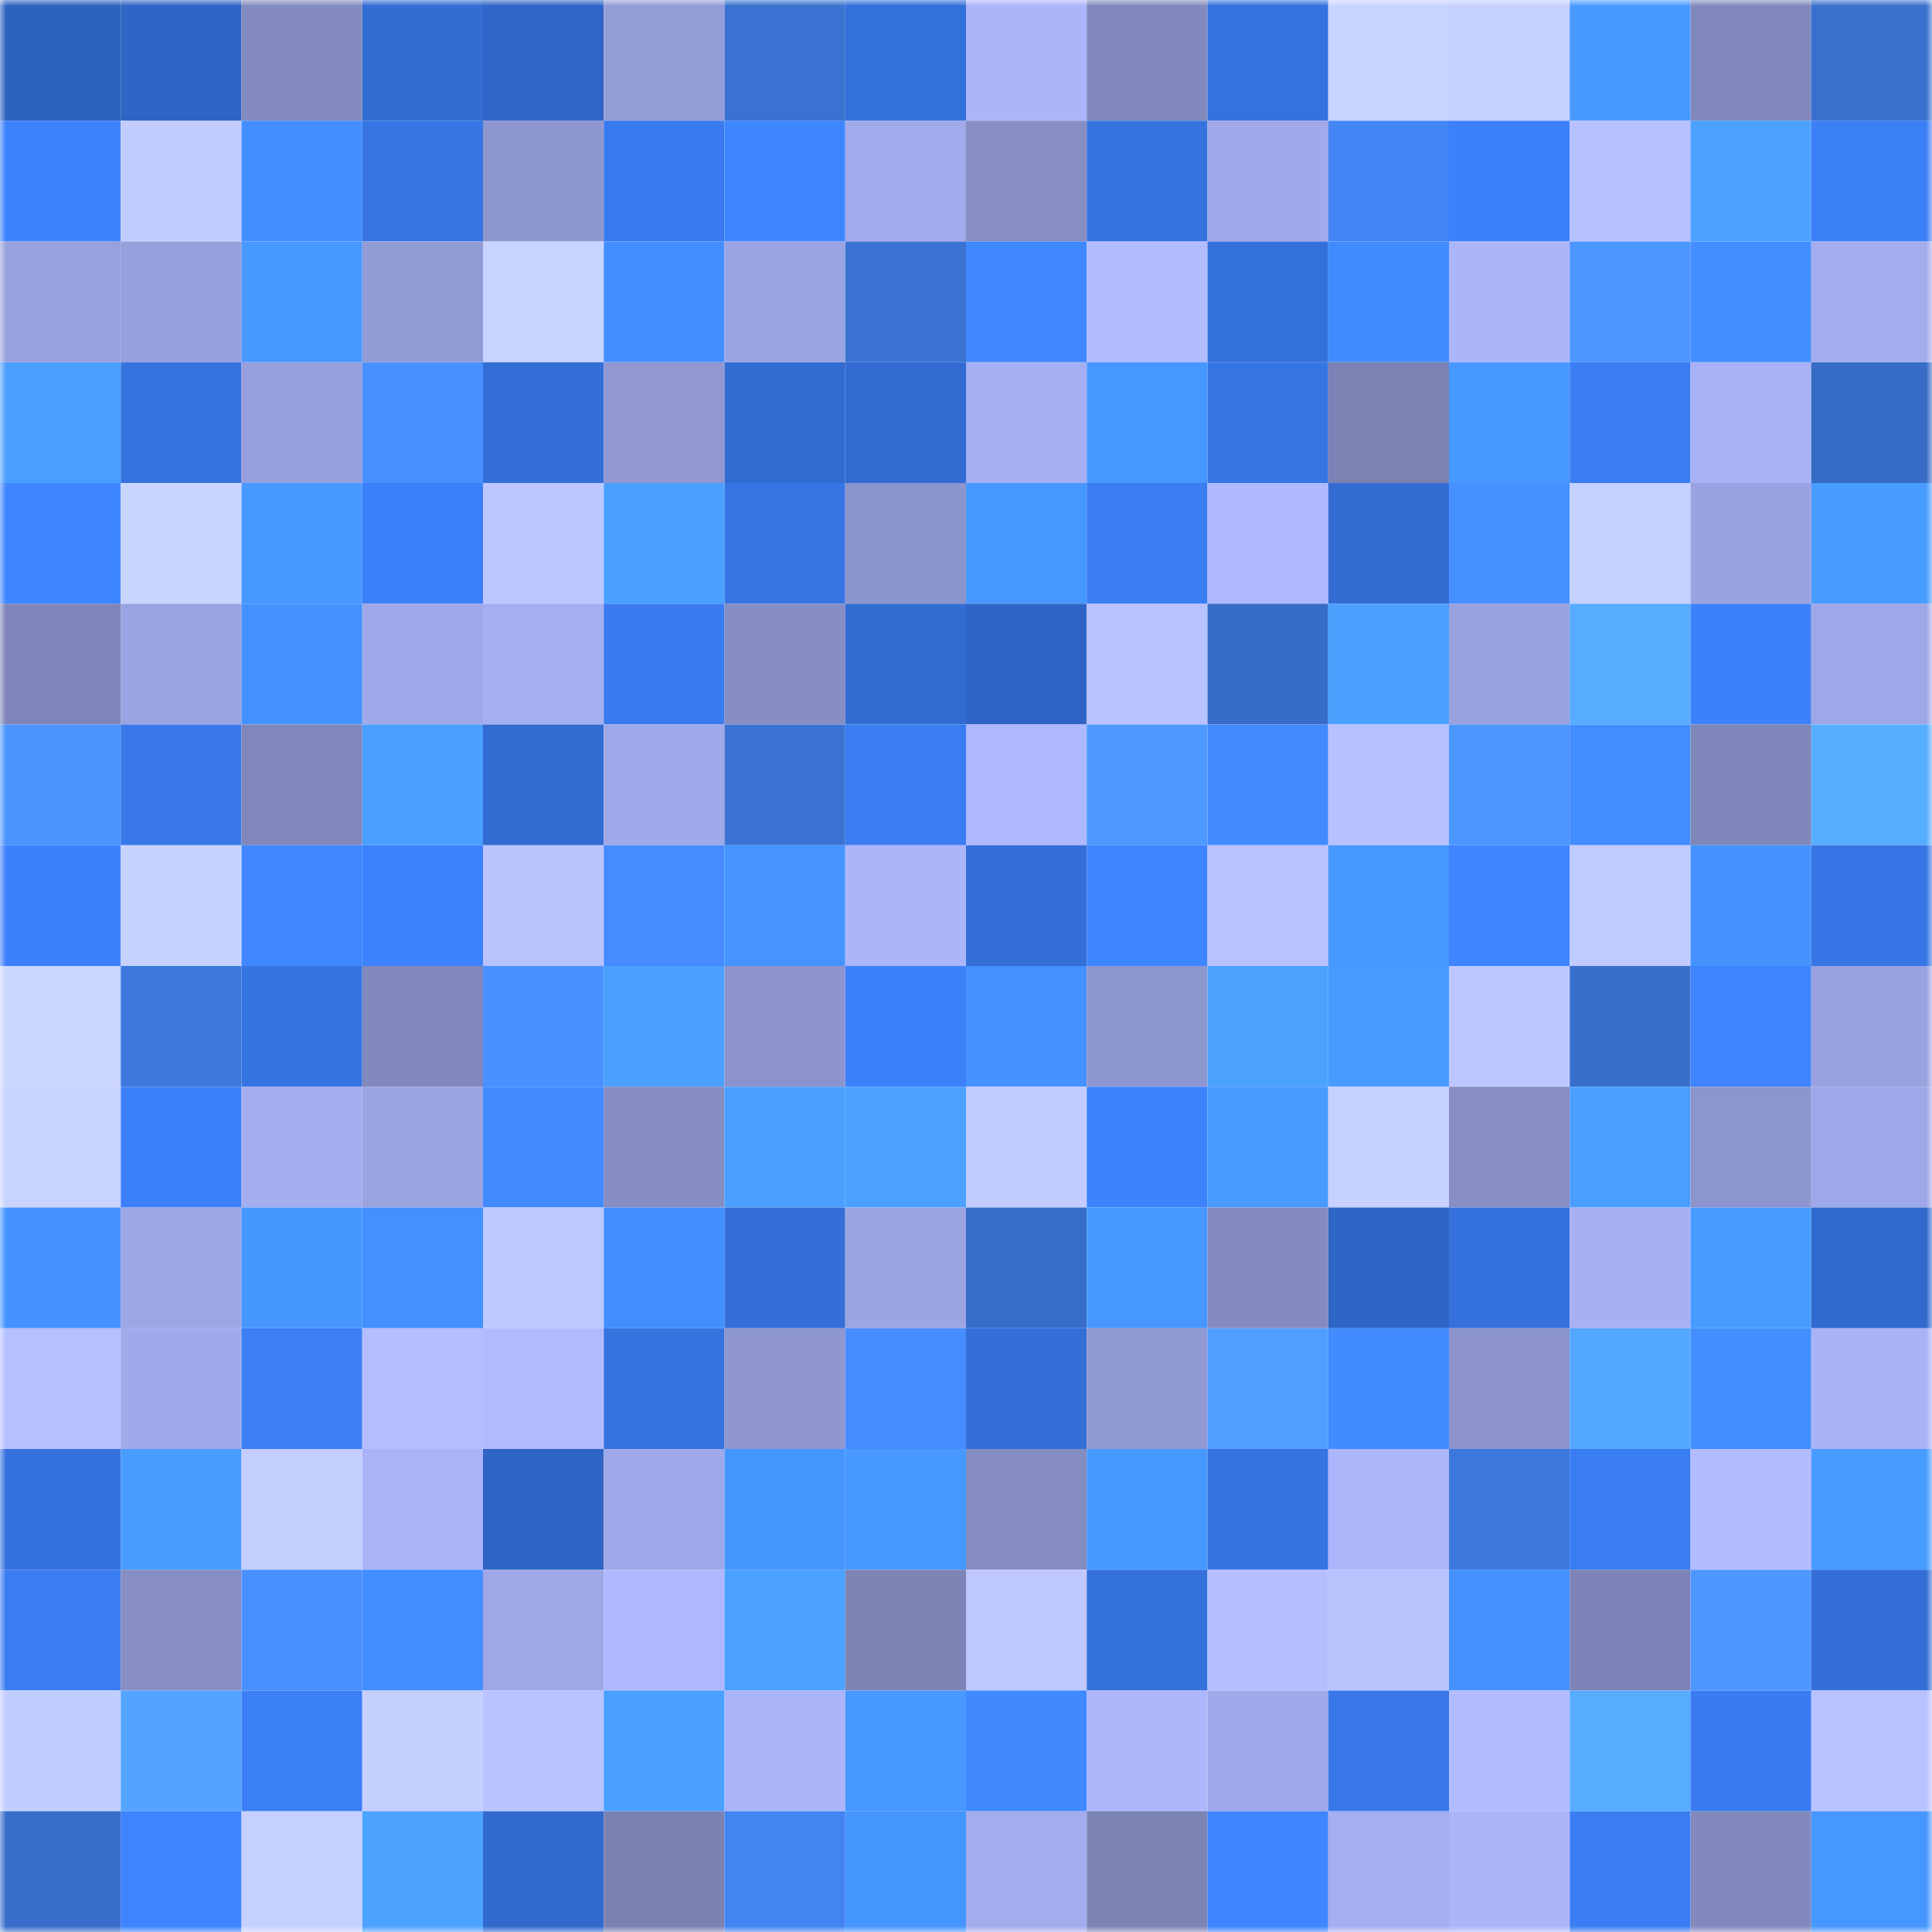 <svg viewBox="0 0 160 160" fill="none" role="img" xmlns="http://www.w3.org/2000/svg" width="240" height="240" name="basenames%2Cardiansyah.base.eth"><title>basenames,ardiansyah.base.eth</title><mask id="483984251" mask-type="alpha" maskUnits="userSpaceOnUse" x="0" y="0" width="160" height="160"><rect width="160" height="160" fill="#FFFFFF"></rect></mask><g mask="url(#483984251)"><rect x="0" y="0" width="10" height="10" fill="#2e62bf"></rect><rect x="10" y="0" width="10" height="10" fill="#2f65c5"></rect><rect x="20" y="0" width="10" height="10" fill="#838bbf"></rect><rect x="30" y="0" width="10" height="10" fill="#336dd4"></rect><rect x="40" y="0" width="10" height="10" fill="#3066c7"></rect><rect x="50" y="0" width="10" height="10" fill="#959dd9"></rect><rect x="60" y="0" width="10" height="10" fill="#3972d0"></rect><rect x="70" y="0" width="10" height="10" fill="#3470da"></rect><rect x="80" y="0" width="10" height="10" fill="#acb5fa"></rect><rect x="90" y="0" width="10" height="10" fill="#8189bd"></rect><rect x="100" y="0" width="10" height="10" fill="#3572df"></rect><rect x="110" y="0" width="10" height="10" fill="#c9d4ff"></rect><rect x="120" y="0" width="10" height="10" fill="#c5d0ff"></rect><rect x="130" y="0" width="10" height="10" fill="#489aff"></rect><rect x="140" y="0" width="10" height="10" fill="#8188bc"></rect><rect x="150" y="0" width="10" height="10" fill="#3970ce"></rect><rect x="0" y="10" width="10" height="10" fill="#3c82fc"></rect><rect x="10" y="10" width="10" height="10" fill="#c2ccff"></rect><rect x="20" y="10" width="10" height="10" fill="#438fff"></rect><rect x="30" y="10" width="10" height="10" fill="#3775e4"></rect><rect x="40" y="10" width="10" height="10" fill="#8f97d0"></rect><rect x="50" y="10" width="10" height="10" fill="#397bef"></rect><rect x="60" y="10" width="10" height="10" fill="#3e86ff"></rect><rect x="70" y="10" width="10" height="10" fill="#a1aaeb"></rect><rect x="80" y="10" width="10" height="10" fill="#868ec4"></rect><rect x="90" y="10" width="10" height="10" fill="#3572dd"></rect><rect x="100" y="10" width="10" height="10" fill="#a1a9ea"></rect><rect x="110" y="10" width="10" height="10" fill="#4385f4"></rect><rect x="120" y="10" width="10" height="10" fill="#3c80fa"></rect><rect x="130" y="10" width="10" height="10" fill="#b6c0ff"></rect><rect x="140" y="10" width="10" height="10" fill="#4ba1ff"></rect><rect x="150" y="10" width="10" height="10" fill="#3b7ff6"></rect><rect x="0" y="20" width="10" height="10" fill="#98a0dd"></rect><rect x="10" y="20" width="10" height="10" fill="#969edb"></rect><rect x="20" y="20" width="10" height="10" fill="#4798ff"></rect><rect x="30" y="20" width="10" height="10" fill="#939bd6"></rect><rect x="40" y="20" width="10" height="10" fill="#c8d3ff"></rect><rect x="50" y="20" width="10" height="10" fill="#438fff"></rect><rect x="60" y="20" width="10" height="10" fill="#9ca5e4"></rect><rect x="70" y="20" width="10" height="10" fill="#3a73d2"></rect><rect x="80" y="20" width="10" height="10" fill="#3f88ff"></rect><rect x="90" y="20" width="10" height="10" fill="#b2bcff"></rect><rect x="100" y="20" width="10" height="10" fill="#3470da"></rect><rect x="110" y="20" width="10" height="10" fill="#418cff"></rect><rect x="120" y="20" width="10" height="10" fill="#abb5fa"></rect><rect x="130" y="20" width="10" height="10" fill="#4c96ff"></rect><rect x="140" y="20" width="10" height="10" fill="#428eff"></rect><rect x="150" y="20" width="10" height="10" fill="#a4acee"></rect><rect x="0" y="30" width="10" height="10" fill="#4a9eff"></rect><rect x="10" y="30" width="10" height="10" fill="#3572dd"></rect><rect x="20" y="30" width="10" height="10" fill="#979fdc"></rect><rect x="30" y="30" width="10" height="10" fill="#4990ff"></rect><rect x="40" y="30" width="10" height="10" fill="#336ed7"></rect><rect x="50" y="30" width="10" height="10" fill="#9097d1"></rect><rect x="60" y="30" width="10" height="10" fill="#326bd1"></rect><rect x="70" y="30" width="10" height="10" fill="#326cd2"></rect><rect x="80" y="30" width="10" height="10" fill="#a5aff1"></rect><rect x="90" y="30" width="10" height="10" fill="#4697ff"></rect><rect x="100" y="30" width="10" height="10" fill="#3675e4"></rect><rect x="110" y="30" width="10" height="10" fill="#7c82b4"></rect><rect x="120" y="30" width="10" height="10" fill="#4799ff"></rect><rect x="130" y="30" width="10" height="10" fill="#3a7df3"></rect><rect x="140" y="30" width="10" height="10" fill="#a8b1f5"></rect><rect x="150" y="30" width="10" height="10" fill="#366cc6"></rect><rect x="0" y="40" width="10" height="10" fill="#3e86ff"></rect><rect x="10" y="40" width="10" height="10" fill="#c9d5ff"></rect><rect x="20" y="40" width="10" height="10" fill="#4799ff"></rect><rect x="30" y="40" width="10" height="10" fill="#3b80f8"></rect><rect x="40" y="40" width="10" height="10" fill="#bdc7ff"></rect><rect x="50" y="40" width="10" height="10" fill="#4aa0ff"></rect><rect x="60" y="40" width="10" height="10" fill="#3775e4"></rect><rect x="70" y="40" width="10" height="10" fill="#8c94cd"></rect><rect x="80" y="40" width="10" height="10" fill="#4799ff"></rect><rect x="90" y="40" width="10" height="10" fill="#3a7cf1"></rect><rect x="100" y="40" width="10" height="10" fill="#afb9ff"></rect><rect x="110" y="40" width="10" height="10" fill="#336dd4"></rect><rect x="120" y="40" width="10" height="10" fill="#4491ff"></rect><rect x="130" y="40" width="10" height="10" fill="#c6d0ff"></rect><rect x="140" y="40" width="10" height="10" fill="#9aa3e1"></rect><rect x="150" y="40" width="10" height="10" fill="#489bff"></rect><rect x="0" y="50" width="10" height="10" fill="#7f85b8"></rect><rect x="10" y="50" width="10" height="10" fill="#9ba4e2"></rect><rect x="20" y="50" width="10" height="10" fill="#4491ff"></rect><rect x="30" y="50" width="10" height="10" fill="#a0a8e9"></rect><rect x="40" y="50" width="10" height="10" fill="#a4aef0"></rect><rect x="50" y="50" width="10" height="10" fill="#397bef"></rect><rect x="60" y="50" width="10" height="10" fill="#858dc2"></rect><rect x="70" y="50" width="10" height="10" fill="#326cd2"></rect><rect x="80" y="50" width="10" height="10" fill="#2f66c6"></rect><rect x="90" y="50" width="10" height="10" fill="#b7c2ff"></rect><rect x="100" y="50" width="10" height="10" fill="#376dc9"></rect><rect x="110" y="50" width="10" height="10" fill="#4ba0ff"></rect><rect x="120" y="50" width="10" height="10" fill="#99a1de"></rect><rect x="130" y="50" width="10" height="10" fill="#57acff"></rect><rect x="140" y="50" width="10" height="10" fill="#3c81fa"></rect><rect x="150" y="50" width="10" height="10" fill="#9ea7e7"></rect><rect x="0" y="60" width="10" height="10" fill="#4b94ff"></rect><rect x="10" y="60" width="10" height="10" fill="#3878e9"></rect><rect x="20" y="60" width="10" height="10" fill="#8087bb"></rect><rect x="30" y="60" width="10" height="10" fill="#4a9eff"></rect><rect x="40" y="60" width="10" height="10" fill="#326bd1"></rect><rect x="50" y="60" width="10" height="10" fill="#9fa8e8"></rect><rect x="60" y="60" width="10" height="10" fill="#3a73d3"></rect><rect x="70" y="60" width="10" height="10" fill="#3a7cf2"></rect><rect x="80" y="60" width="10" height="10" fill="#afb9ff"></rect><rect x="90" y="60" width="10" height="10" fill="#4d99ff"></rect><rect x="100" y="60" width="10" height="10" fill="#418bff"></rect><rect x="110" y="60" width="10" height="10" fill="#b7c1ff"></rect><rect x="120" y="60" width="10" height="10" fill="#4b95ff"></rect><rect x="130" y="60" width="10" height="10" fill="#428dff"></rect><rect x="140" y="60" width="10" height="10" fill="#7f86b9"></rect><rect x="150" y="60" width="10" height="10" fill="#57adff"></rect><rect x="0" y="70" width="10" height="10" fill="#3c81fb"></rect><rect x="10" y="70" width="10" height="10" fill="#c7d2ff"></rect><rect x="20" y="70" width="10" height="10" fill="#3f86ff"></rect><rect x="30" y="70" width="10" height="10" fill="#3c82fc"></rect><rect x="40" y="70" width="10" height="10" fill="#b9c4ff"></rect><rect x="50" y="70" width="10" height="10" fill="#468bff"></rect><rect x="60" y="70" width="10" height="10" fill="#4594ff"></rect><rect x="70" y="70" width="10" height="10" fill="#abb5fa"></rect><rect x="80" y="70" width="10" height="10" fill="#346fd8"></rect><rect x="90" y="70" width="10" height="10" fill="#3e86ff"></rect><rect x="100" y="70" width="10" height="10" fill="#b8c2ff"></rect><rect x="110" y="70" width="10" height="10" fill="#4798ff"></rect><rect x="120" y="70" width="10" height="10" fill="#3e85ff"></rect><rect x="130" y="70" width="10" height="10" fill="#c0cbff"></rect><rect x="140" y="70" width="10" height="10" fill="#4493ff"></rect><rect x="150" y="70" width="10" height="10" fill="#3776e6"></rect><rect x="0" y="80" width="10" height="10" fill="#ccd7ff"></rect><rect x="10" y="80" width="10" height="10" fill="#3d79dd"></rect><rect x="20" y="80" width="10" height="10" fill="#3674e3"></rect><rect x="30" y="80" width="10" height="10" fill="#8188bc"></rect><rect x="40" y="80" width="10" height="10" fill="#4991ff"></rect><rect x="50" y="80" width="10" height="10" fill="#4aa0ff"></rect><rect x="60" y="80" width="10" height="10" fill="#8d94cd"></rect><rect x="70" y="80" width="10" height="10" fill="#3c81fa"></rect><rect x="80" y="80" width="10" height="10" fill="#4492ff"></rect><rect x="90" y="80" width="10" height="10" fill="#8e96cf"></rect><rect x="100" y="80" width="10" height="10" fill="#4ca3ff"></rect><rect x="110" y="80" width="10" height="10" fill="#499cff"></rect><rect x="120" y="80" width="10" height="10" fill="#bdc7ff"></rect><rect x="130" y="80" width="10" height="10" fill="#386fcb"></rect><rect x="140" y="80" width="10" height="10" fill="#3e84ff"></rect><rect x="150" y="80" width="10" height="10" fill="#99a2df"></rect><rect x="0" y="90" width="10" height="10" fill="#c8d3ff"></rect><rect x="10" y="90" width="10" height="10" fill="#3c80f9"></rect><rect x="20" y="90" width="10" height="10" fill="#a4adef"></rect><rect x="30" y="90" width="10" height="10" fill="#9ba3e1"></rect><rect x="40" y="90" width="10" height="10" fill="#418bff"></rect><rect x="50" y="90" width="10" height="10" fill="#858dc2"></rect><rect x="60" y="90" width="10" height="10" fill="#4a9fff"></rect><rect x="70" y="90" width="10" height="10" fill="#4ba1ff"></rect><rect x="80" y="90" width="10" height="10" fill="#c2ccff"></rect><rect x="90" y="90" width="10" height="10" fill="#3d82fd"></rect><rect x="100" y="90" width="10" height="10" fill="#489bff"></rect><rect x="110" y="90" width="10" height="10" fill="#c6d1ff"></rect><rect x="120" y="90" width="10" height="10" fill="#868ec4"></rect><rect x="130" y="90" width="10" height="10" fill="#499eff"></rect><rect x="140" y="90" width="10" height="10" fill="#8d95ce"></rect><rect x="150" y="90" width="10" height="10" fill="#9ea7e7"></rect><rect x="0" y="100" width="10" height="10" fill="#4493ff"></rect><rect x="10" y="100" width="10" height="10" fill="#9ea6e6"></rect><rect x="20" y="100" width="10" height="10" fill="#4696ff"></rect><rect x="30" y="100" width="10" height="10" fill="#4390ff"></rect><rect x="40" y="100" width="10" height="10" fill="#bdc8ff"></rect><rect x="50" y="100" width="10" height="10" fill="#438fff"></rect><rect x="60" y="100" width="10" height="10" fill="#336fd7"></rect><rect x="70" y="100" width="10" height="10" fill="#9ca4e3"></rect><rect x="80" y="100" width="10" height="10" fill="#376eca"></rect><rect x="90" y="100" width="10" height="10" fill="#4697ff"></rect><rect x="100" y="100" width="10" height="10" fill="#848bc0"></rect><rect x="110" y="100" width="10" height="10" fill="#2f65c4"></rect><rect x="120" y="100" width="10" height="10" fill="#3571dc"></rect><rect x="130" y="100" width="10" height="10" fill="#a7b0f3"></rect><rect x="140" y="100" width="10" height="10" fill="#489bff"></rect><rect x="150" y="100" width="10" height="10" fill="#316ace"></rect><rect x="0" y="110" width="10" height="10" fill="#b6c0ff"></rect><rect x="10" y="110" width="10" height="10" fill="#a0a9ea"></rect><rect x="20" y="110" width="10" height="10" fill="#3b7ef6"></rect><rect x="30" y="110" width="10" height="10" fill="#b4beff"></rect><rect x="40" y="110" width="10" height="10" fill="#b1baff"></rect><rect x="50" y="110" width="10" height="10" fill="#3573df"></rect><rect x="60" y="110" width="10" height="10" fill="#8f96d0"></rect><rect x="70" y="110" width="10" height="10" fill="#478dff"></rect><rect x="80" y="110" width="10" height="10" fill="#336fd7"></rect><rect x="90" y="110" width="10" height="10" fill="#9199d3"></rect><rect x="100" y="110" width="10" height="10" fill="#509eff"></rect><rect x="110" y="110" width="10" height="10" fill="#418cff"></rect><rect x="120" y="110" width="10" height="10" fill="#8c93cc"></rect><rect x="130" y="110" width="10" height="10" fill="#54a7ff"></rect><rect x="140" y="110" width="10" height="10" fill="#438fff"></rect><rect x="150" y="110" width="10" height="10" fill="#a9b2f6"></rect><rect x="0" y="120" width="10" height="10" fill="#3571dd"></rect><rect x="10" y="120" width="10" height="10" fill="#499dff"></rect><rect x="20" y="120" width="10" height="10" fill="#c3ceff"></rect><rect x="30" y="120" width="10" height="10" fill="#aab3f8"></rect><rect x="40" y="120" width="10" height="10" fill="#2f65c4"></rect><rect x="50" y="120" width="10" height="10" fill="#9fa8e8"></rect><rect x="60" y="120" width="10" height="10" fill="#4595ff"></rect><rect x="70" y="120" width="10" height="10" fill="#4799ff"></rect><rect x="80" y="120" width="10" height="10" fill="#858cc1"></rect><rect x="90" y="120" width="10" height="10" fill="#4799ff"></rect><rect x="100" y="120" width="10" height="10" fill="#3674e2"></rect><rect x="110" y="120" width="10" height="10" fill="#adb6fb"></rect><rect x="120" y="120" width="10" height="10" fill="#3c77db"></rect><rect x="130" y="120" width="10" height="10" fill="#3a7df3"></rect><rect x="140" y="120" width="10" height="10" fill="#b2bcff"></rect><rect x="150" y="120" width="10" height="10" fill="#489bff"></rect><rect x="0" y="130" width="10" height="10" fill="#3a7cf1"></rect><rect x="10" y="130" width="10" height="10" fill="#878ec4"></rect><rect x="20" y="130" width="10" height="10" fill="#4990ff"></rect><rect x="30" y="130" width="10" height="10" fill="#428eff"></rect><rect x="40" y="130" width="10" height="10" fill="#9fa7e7"></rect><rect x="50" y="130" width="10" height="10" fill="#aeb8fe"></rect><rect x="60" y="130" width="10" height="10" fill="#4ba1ff"></rect><rect x="70" y="130" width="10" height="10" fill="#7d84b6"></rect><rect x="80" y="130" width="10" height="10" fill="#bec8ff"></rect><rect x="90" y="130" width="10" height="10" fill="#3470d9"></rect><rect x="100" y="130" width="10" height="10" fill="#b5bfff"></rect><rect x="110" y="130" width="10" height="10" fill="#b9c4ff"></rect><rect x="120" y="130" width="10" height="10" fill="#4491ff"></rect><rect x="130" y="130" width="10" height="10" fill="#7e84b7"></rect><rect x="140" y="130" width="10" height="10" fill="#4d98ff"></rect><rect x="150" y="130" width="10" height="10" fill="#336ed6"></rect><rect x="0" y="140" width="10" height="10" fill="#c2cdff"></rect><rect x="10" y="140" width="10" height="10" fill="#53a4ff"></rect><rect x="20" y="140" width="10" height="10" fill="#3b7ff7"></rect><rect x="30" y="140" width="10" height="10" fill="#c4ceff"></rect><rect x="40" y="140" width="10" height="10" fill="#b9c3ff"></rect><rect x="50" y="140" width="10" height="10" fill="#4aa0ff"></rect><rect x="60" y="140" width="10" height="10" fill="#abb4f9"></rect><rect x="70" y="140" width="10" height="10" fill="#4799ff"></rect><rect x="80" y="140" width="10" height="10" fill="#4089ff"></rect><rect x="90" y="140" width="10" height="10" fill="#adb7fc"></rect><rect x="100" y="140" width="10" height="10" fill="#a0a8e9"></rect><rect x="110" y="140" width="10" height="10" fill="#3877e8"></rect><rect x="120" y="140" width="10" height="10" fill="#b1bbff"></rect><rect x="130" y="140" width="10" height="10" fill="#57acff"></rect><rect x="140" y="140" width="10" height="10" fill="#397bf0"></rect><rect x="150" y="140" width="10" height="10" fill="#b8c2ff"></rect><rect x="0" y="150" width="10" height="10" fill="#386eca"></rect><rect x="10" y="150" width="10" height="10" fill="#3e84ff"></rect><rect x="20" y="150" width="10" height="10" fill="#c5d0ff"></rect><rect x="30" y="150" width="10" height="10" fill="#4ca2ff"></rect><rect x="40" y="150" width="10" height="10" fill="#316ace"></rect><rect x="50" y="150" width="10" height="10" fill="#7b82b3"></rect><rect x="60" y="150" width="10" height="10" fill="#4284f2"></rect><rect x="70" y="150" width="10" height="10" fill="#4595ff"></rect><rect x="80" y="150" width="10" height="10" fill="#a3aced"></rect><rect x="90" y="150" width="10" height="10" fill="#7c83b5"></rect><rect x="100" y="150" width="10" height="10" fill="#3e85ff"></rect><rect x="110" y="150" width="10" height="10" fill="#a5aef0"></rect><rect x="120" y="150" width="10" height="10" fill="#abb5fa"></rect><rect x="130" y="150" width="10" height="10" fill="#3a7df3"></rect><rect x="140" y="150" width="10" height="10" fill="#8189bd"></rect><rect x="150" y="150" width="10" height="10" fill="#4697ff"></rect></g></svg>